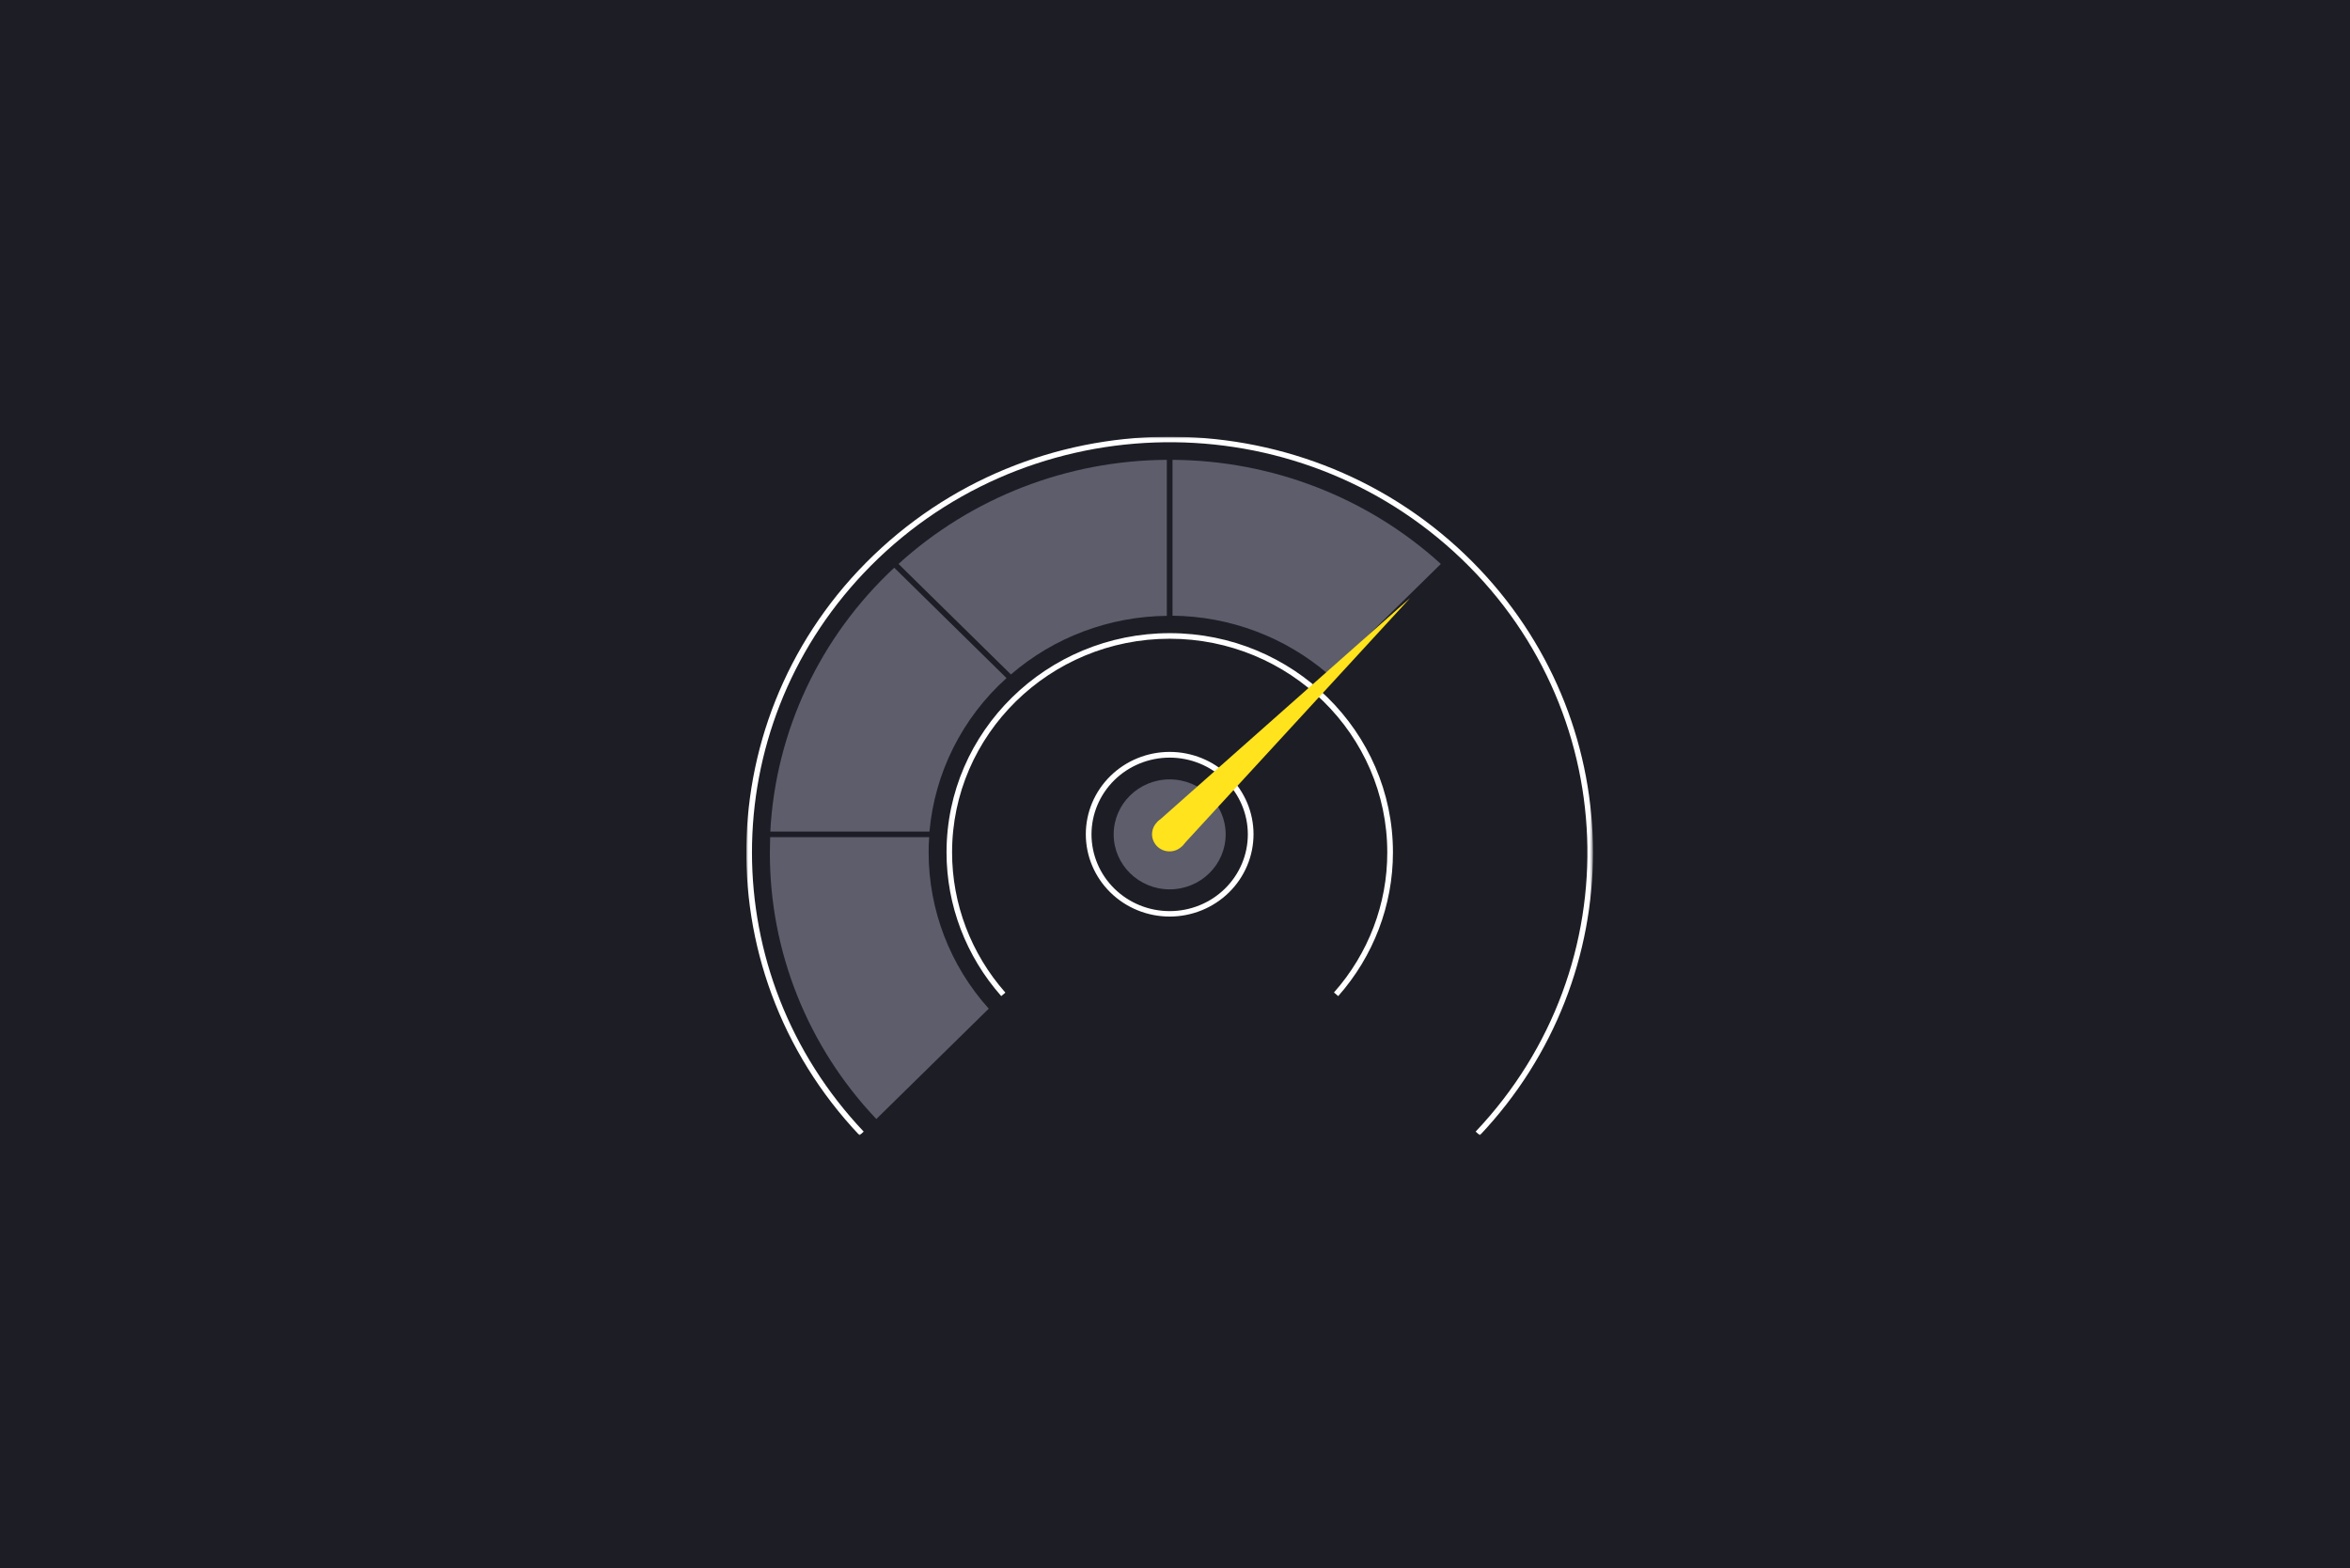<?xml version="1.0" encoding="UTF-8"?>
<svg xmlns="http://www.w3.org/2000/svg" width="592" height="395" viewBox="0 0 592 395" fill="none">
  <rect x="0" y="0" width="592" height="395" fill="#808080" stroke="none"/>
  <g clip-path="url(#clip0_2311_166)">
    <path d="M592 0H0V395H592V0Z" fill="#1D1D26"></path>
    <g clip-path="url(#clip1_2311_166)">
      <mask id="mask0_2311_166" style="mask-type:luminance" maskUnits="userSpaceOnUse" x="188" y="110" width="214" height="176">
        <path d="M188 110H401.315V286H188V110Z" fill="white"></path>
      </mask>
      <g mask="url(#mask0_2311_166)">
        <path d="M252.23 250.92C243.351 240.867 238.446 228.037 238.446 214.714C238.446 184.274 263.687 159.492 294.693 159.492C325.7 159.492 350.904 184.273 350.904 214.714C350.904 228.037 345.999 240.867 337.12 250.92L336.045 250.006C344.711 240.233 349.508 227.685 349.473 214.714C349.473 185.047 324.875 160.898 294.657 160.898C264.44 160.898 239.843 185.047 239.843 214.714C239.842 227.693 244.609 240.235 253.269 250.041L252.23 250.92ZM372.781 286L371.742 285.051C411.305 243.256 408.87 177.877 366.3 139.034C323.73 100.192 257.137 102.584 217.574 144.377C180.052 184.027 180.052 245.401 217.574 285.051L216.535 286C176.435 243.643 178.906 177.384 222.048 138.015C265.191 98.646 332.681 101.071 372.781 143.428C410.804 183.605 410.804 245.822 372.781 286Z" fill="white"></path>
        <path d="M294.658 224.029C302.449 224.029 308.764 217.829 308.764 210.179C308.764 202.53 302.449 196.33 294.658 196.33C286.868 196.33 280.552 202.531 280.552 210.179C280.552 217.827 286.868 224.029 294.658 224.029Z" fill="#5D5D6B"></path>
        <path d="M294.657 230.883C289.055 230.883 283.682 228.698 279.72 224.809C275.759 220.92 273.533 215.645 273.533 210.144C273.533 204.644 275.759 199.369 279.72 195.48C283.682 191.591 289.055 189.406 294.657 189.406C300.259 189.406 305.632 191.591 309.594 195.48C313.555 199.369 315.781 204.644 315.781 210.144C315.781 215.645 313.555 220.92 309.594 224.809C305.632 228.698 300.259 230.883 294.657 230.883ZM294.657 190.847C289.434 190.847 284.426 192.884 280.733 196.509C277.04 200.135 274.965 205.052 274.965 210.18C274.965 215.307 277.04 220.225 280.733 223.85C284.426 227.476 289.434 229.513 294.657 229.513C299.88 229.513 304.888 227.476 308.581 223.85C312.274 220.225 314.349 215.307 314.349 210.18C314.349 205.052 312.274 200.135 308.581 196.509C304.888 192.884 299.88 190.847 294.657 190.847Z" fill="white"></path>
        <path d="M294.623 214.468C295.791 214.468 296.911 214.013 297.737 213.202C298.562 212.391 299.026 211.291 299.026 210.145C299.026 208.998 298.562 207.898 297.737 207.087C296.911 206.277 295.791 205.821 294.623 205.821C293.455 205.821 292.334 206.277 291.509 207.087C290.683 207.898 290.219 208.998 290.219 210.145C290.219 211.291 290.683 212.391 291.509 213.202C292.334 214.013 293.455 214.468 294.623 214.468Z" fill="#FFE31C"></path>
        <path d="M234.079 210.882H194.015L193.944 214.713C193.872 239.635 203.467 263.642 220.76 281.886L249.081 254.081C239.306 243.22 233.936 229.195 233.936 214.712C233.936 213.412 233.972 212.147 234.079 210.882ZM293.942 115.835C268.863 115.97 244.745 125.326 226.346 142.058L254.667 169.898C265.536 160.518 279.473 155.279 293.943 155.135L293.942 115.835ZM295.374 155.099C309.839 155.24 323.766 160.477 334.65 169.862L362.97 142.057C344.571 125.325 320.453 115.97 295.374 115.835V155.099ZM225.271 143.007C206.582 160.406 195.376 184.203 194.05 209.476H234.15C235.474 194.643 242.385 180.863 253.556 170.81L225.271 143.007Z" fill="#5D5D6B"></path>
        <path d="M291.508 207.087L355.237 150.635L297.737 213.168" fill="#FFE31C"></path>
      </g>
    </g>
  </g>
  <defs>
    <clipPath id="clip0_2311_166">
      <rect width="592" height="395" fill="white"></rect>
    </clipPath>
    <clipPath id="clip1_2311_166">
      <rect width="214" height="176" fill="white" transform="translate(188 110)"></rect>
    </clipPath>
  </defs>
</svg>
